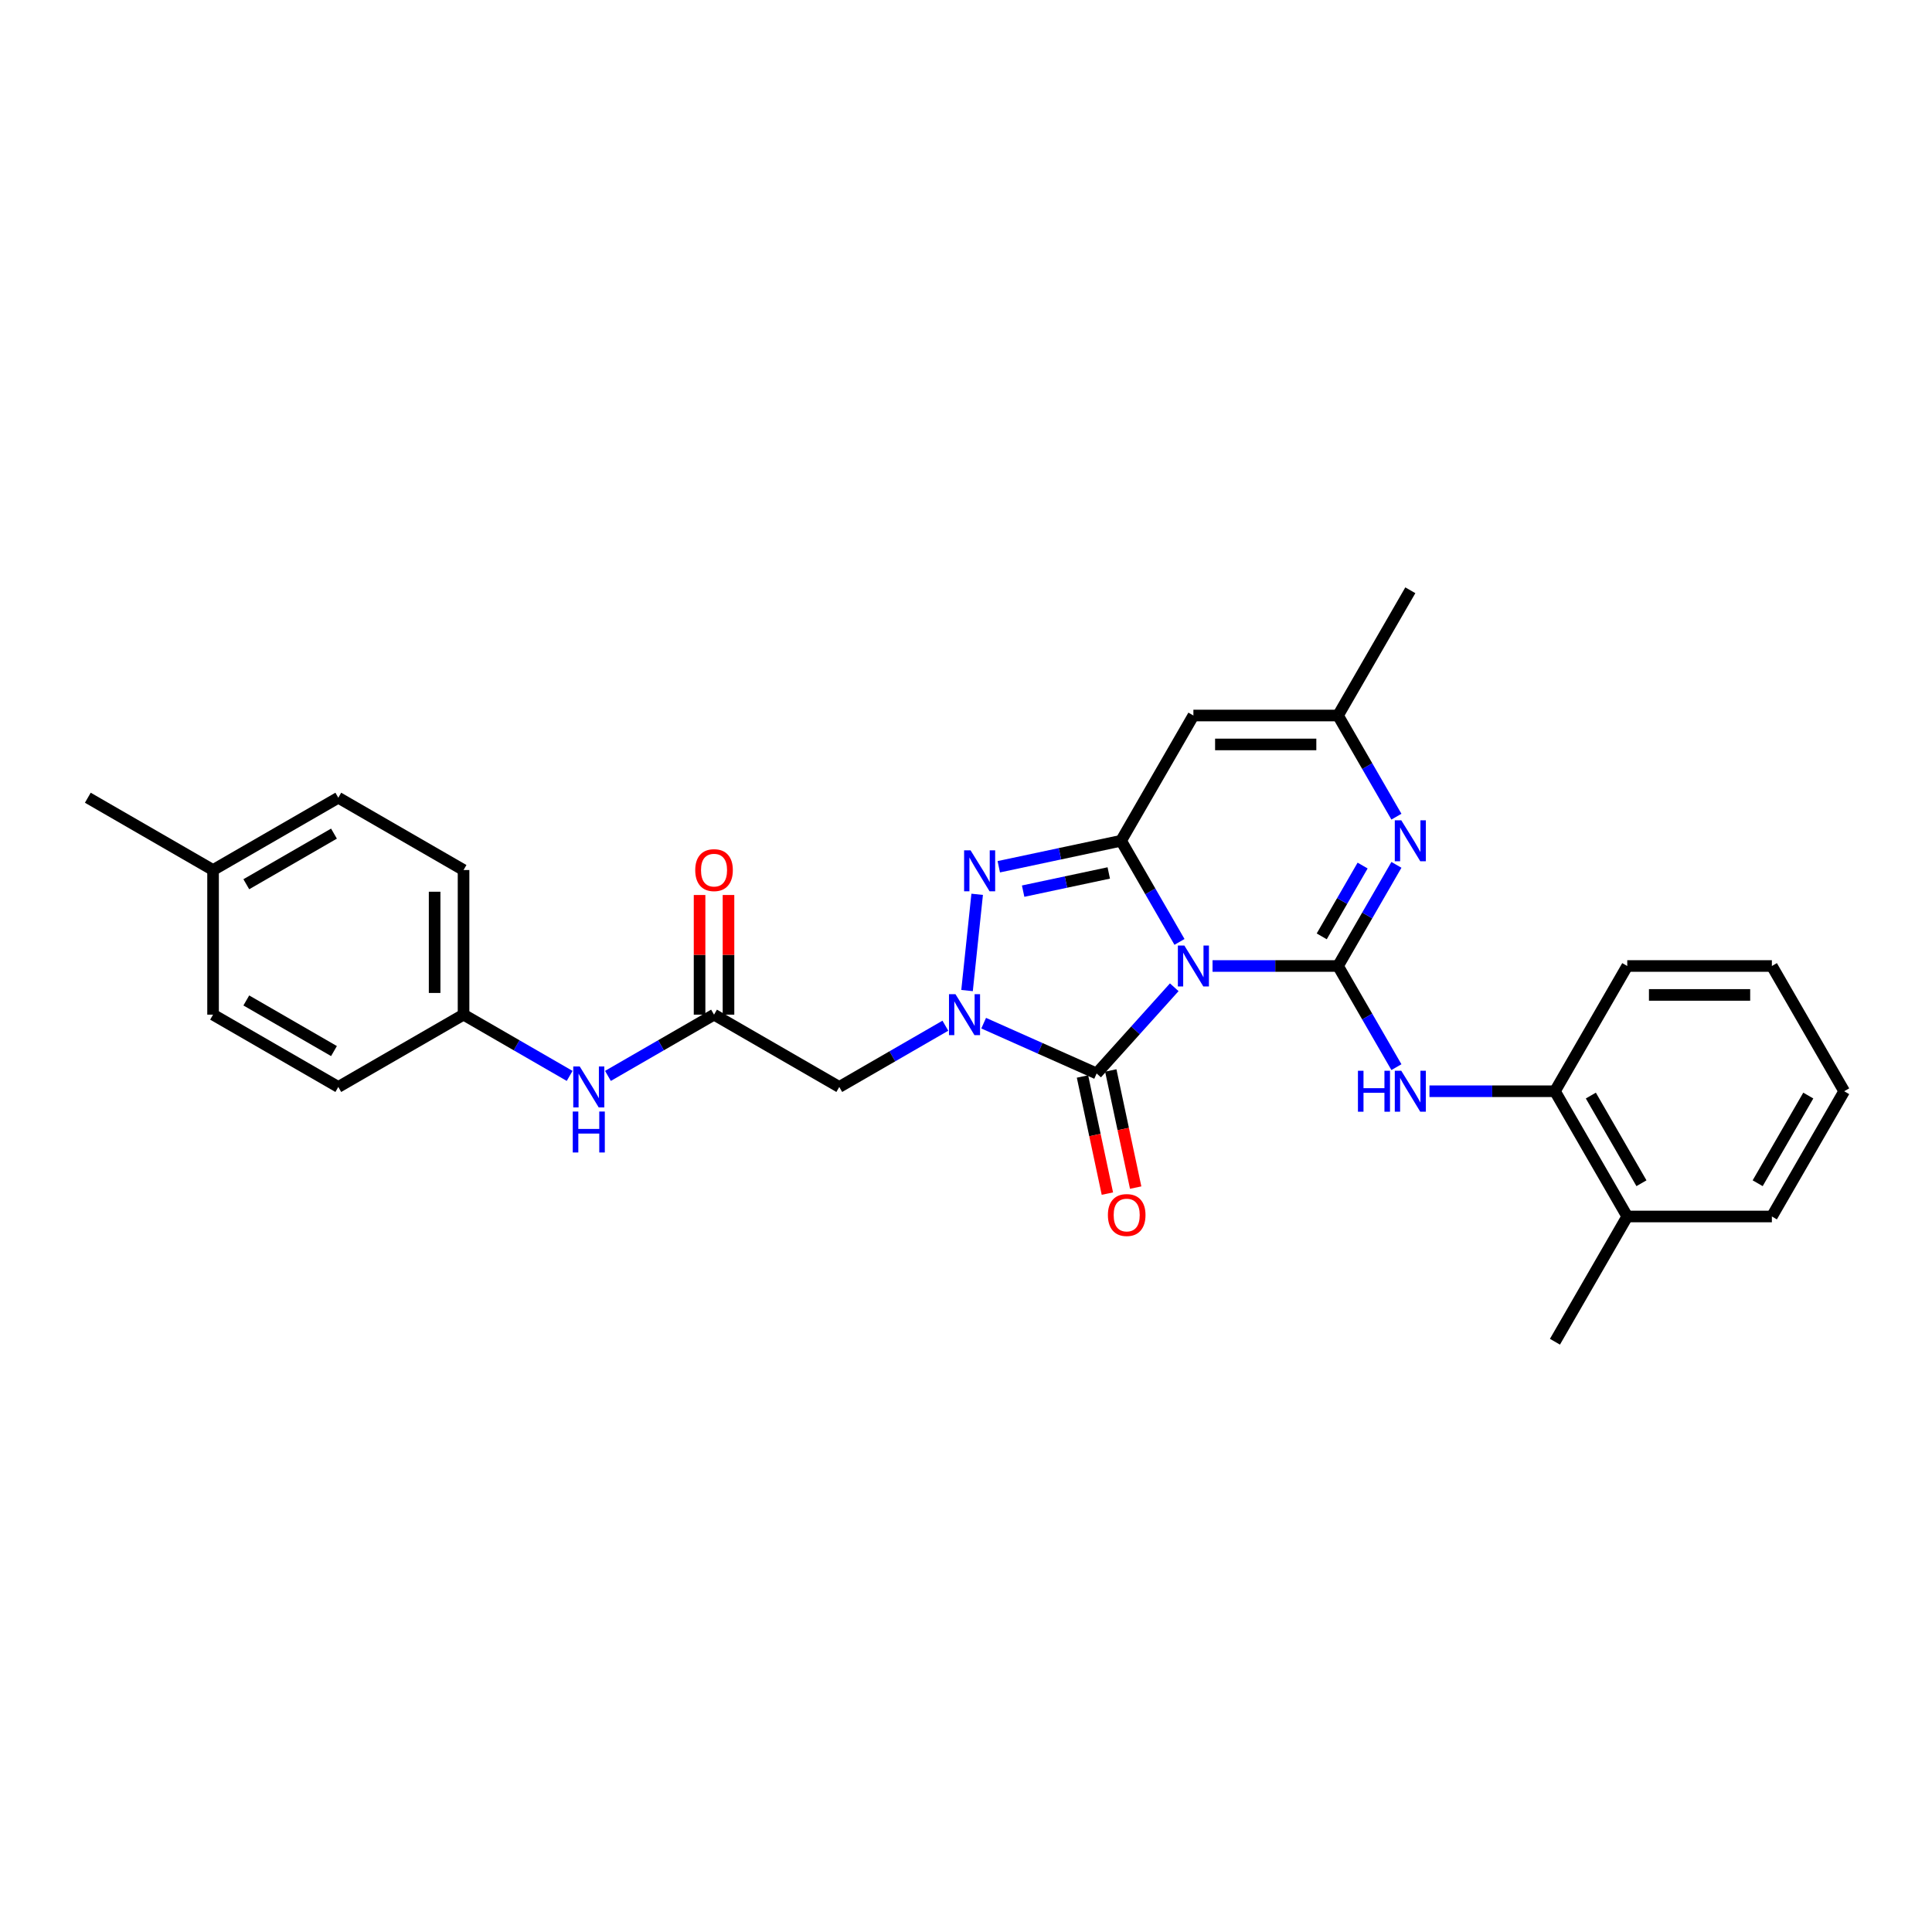 <?xml version='1.0' encoding='iso-8859-1'?>
<svg version='1.1' baseProfile='full'
              xmlns='http://www.w3.org/2000/svg'
                      xmlns:rdkit='http://www.rdkit.org/xml'
                      xmlns:xlink='http://www.w3.org/1999/xlink'
                  xml:space='preserve'
width='1000px' height='1000px' viewBox='0 0 1000 1000'>
<!-- END OF HEADER -->
<rect style='opacity:1.0;fill:#FFFFFF;stroke:none' width='1000' height='1000' x='0' y='0'> </rect>
<path class='bond-0' d='M 627.613,500 L 660.085,500' style='fill:none;fill-rule:evenodd;stroke:#0000FF;stroke-width:6px;stroke-linecap:butt;stroke-linejoin:miter;stroke-opacity:1' />
<path class='bond-0' d='M 660.085,500 L 692.556,500' style='fill:none;fill-rule:evenodd;stroke:#000000;stroke-width:6px;stroke-linecap:butt;stroke-linejoin:miter;stroke-opacity:1' />
<path class='bond-1' d='M 610.503,487.529 L 595.389,461.352' style='fill:none;fill-rule:evenodd;stroke:#0000FF;stroke-width:6px;stroke-linecap:butt;stroke-linejoin:miter;stroke-opacity:1' />
<path class='bond-1' d='M 595.389,461.352 L 580.275,435.175' style='fill:none;fill-rule:evenodd;stroke:#000000;stroke-width:6px;stroke-linecap:butt;stroke-linejoin:miter;stroke-opacity:1' />
<path class='bond-3' d='M 607.792,511.007 L 587.704,533.317' style='fill:none;fill-rule:evenodd;stroke:#0000FF;stroke-width:6px;stroke-linecap:butt;stroke-linejoin:miter;stroke-opacity:1' />
<path class='bond-3' d='M 587.704,533.317 L 567.615,555.627' style='fill:none;fill-rule:evenodd;stroke:#000000;stroke-width:6px;stroke-linecap:butt;stroke-linejoin:miter;stroke-opacity:1' />
<path class='bond-5' d='M 692.556,500 L 707.67,473.823' style='fill:none;fill-rule:evenodd;stroke:#000000;stroke-width:6px;stroke-linecap:butt;stroke-linejoin:miter;stroke-opacity:1' />
<path class='bond-5' d='M 707.67,473.823 L 722.784,447.645' style='fill:none;fill-rule:evenodd;stroke:#0000FF;stroke-width:6px;stroke-linecap:butt;stroke-linejoin:miter;stroke-opacity:1' />
<path class='bond-5' d='M 684.125,484.661 L 694.705,466.337' style='fill:none;fill-rule:evenodd;stroke:#000000;stroke-width:6px;stroke-linecap:butt;stroke-linejoin:miter;stroke-opacity:1' />
<path class='bond-5' d='M 694.705,466.337 L 705.284,448.013' style='fill:none;fill-rule:evenodd;stroke:#0000FF;stroke-width:6px;stroke-linecap:butt;stroke-linejoin:miter;stroke-opacity:1' />
<path class='bond-8' d='M 692.556,500 L 707.67,526.177' style='fill:none;fill-rule:evenodd;stroke:#000000;stroke-width:6px;stroke-linecap:butt;stroke-linejoin:miter;stroke-opacity:1' />
<path class='bond-8' d='M 707.67,526.177 L 722.784,552.355' style='fill:none;fill-rule:evenodd;stroke:#0000FF;stroke-width:6px;stroke-linecap:butt;stroke-linejoin:miter;stroke-opacity:1' />
<path class='bond-4' d='M 580.275,435.175 L 548.622,441.903' style='fill:none;fill-rule:evenodd;stroke:#000000;stroke-width:6px;stroke-linecap:butt;stroke-linejoin:miter;stroke-opacity:1' />
<path class='bond-4' d='M 548.622,441.903 L 516.968,448.631' style='fill:none;fill-rule:evenodd;stroke:#0000FF;stroke-width:6px;stroke-linecap:butt;stroke-linejoin:miter;stroke-opacity:1' />
<path class='bond-4' d='M 573.892,451.837 L 551.734,456.546' style='fill:none;fill-rule:evenodd;stroke:#000000;stroke-width:6px;stroke-linecap:butt;stroke-linejoin:miter;stroke-opacity:1' />
<path class='bond-4' d='M 551.734,456.546 L 529.577,461.256' style='fill:none;fill-rule:evenodd;stroke:#0000FF;stroke-width:6px;stroke-linecap:butt;stroke-linejoin:miter;stroke-opacity:1' />
<path class='bond-6' d='M 580.275,435.175 L 617.702,370.349' style='fill:none;fill-rule:evenodd;stroke:#000000;stroke-width:6px;stroke-linecap:butt;stroke-linejoin:miter;stroke-opacity:1' />
<path class='bond-2' d='M 509.143,529.594 L 538.379,542.611' style='fill:none;fill-rule:evenodd;stroke:#0000FF;stroke-width:6px;stroke-linecap:butt;stroke-linejoin:miter;stroke-opacity:1' />
<path class='bond-2' d='M 538.379,542.611 L 567.615,555.627' style='fill:none;fill-rule:evenodd;stroke:#000000;stroke-width:6px;stroke-linecap:butt;stroke-linejoin:miter;stroke-opacity:1' />
<path class='bond-7' d='M 489.322,530.903 L 461.865,546.756' style='fill:none;fill-rule:evenodd;stroke:#0000FF;stroke-width:6px;stroke-linecap:butt;stroke-linejoin:miter;stroke-opacity:1' />
<path class='bond-7' d='M 461.865,546.756 L 434.407,562.608' style='fill:none;fill-rule:evenodd;stroke:#000000;stroke-width:6px;stroke-linecap:butt;stroke-linejoin:miter;stroke-opacity:1' />
<path class='bond-29' d='M 500.544,512.711 L 505.779,462.895' style='fill:none;fill-rule:evenodd;stroke:#0000FF;stroke-width:6px;stroke-linecap:butt;stroke-linejoin:miter;stroke-opacity:1' />
<path class='bond-12' d='M 560.294,557.184 L 566.737,587.498' style='fill:none;fill-rule:evenodd;stroke:#000000;stroke-width:6px;stroke-linecap:butt;stroke-linejoin:miter;stroke-opacity:1' />
<path class='bond-12' d='M 566.737,587.498 L 573.18,617.811' style='fill:none;fill-rule:evenodd;stroke:#FF0000;stroke-width:6px;stroke-linecap:butt;stroke-linejoin:miter;stroke-opacity:1' />
<path class='bond-12' d='M 574.937,554.071 L 581.381,584.385' style='fill:none;fill-rule:evenodd;stroke:#000000;stroke-width:6px;stroke-linecap:butt;stroke-linejoin:miter;stroke-opacity:1' />
<path class='bond-12' d='M 581.381,584.385 L 587.824,614.699' style='fill:none;fill-rule:evenodd;stroke:#FF0000;stroke-width:6px;stroke-linecap:butt;stroke-linejoin:miter;stroke-opacity:1' />
<path class='bond-30' d='M 722.784,422.704 L 707.67,396.526' style='fill:none;fill-rule:evenodd;stroke:#0000FF;stroke-width:6px;stroke-linecap:butt;stroke-linejoin:miter;stroke-opacity:1' />
<path class='bond-30' d='M 707.67,396.526 L 692.556,370.349' style='fill:none;fill-rule:evenodd;stroke:#000000;stroke-width:6px;stroke-linecap:butt;stroke-linejoin:miter;stroke-opacity:1' />
<path class='bond-9' d='M 617.702,370.349 L 692.556,370.349' style='fill:none;fill-rule:evenodd;stroke:#000000;stroke-width:6px;stroke-linecap:butt;stroke-linejoin:miter;stroke-opacity:1' />
<path class='bond-9' d='M 628.931,385.32 L 681.328,385.32' style='fill:none;fill-rule:evenodd;stroke:#000000;stroke-width:6px;stroke-linecap:butt;stroke-linejoin:miter;stroke-opacity:1' />
<path class='bond-10' d='M 434.407,562.608 L 369.582,525.181' style='fill:none;fill-rule:evenodd;stroke:#000000;stroke-width:6px;stroke-linecap:butt;stroke-linejoin:miter;stroke-opacity:1' />
<path class='bond-11' d='M 739.894,564.825 L 772.366,564.825' style='fill:none;fill-rule:evenodd;stroke:#0000FF;stroke-width:6px;stroke-linecap:butt;stroke-linejoin:miter;stroke-opacity:1' />
<path class='bond-11' d='M 772.366,564.825 L 804.837,564.825' style='fill:none;fill-rule:evenodd;stroke:#000000;stroke-width:6px;stroke-linecap:butt;stroke-linejoin:miter;stroke-opacity:1' />
<path class='bond-22' d='M 692.556,370.349 L 729.983,305.524' style='fill:none;fill-rule:evenodd;stroke:#000000;stroke-width:6px;stroke-linecap:butt;stroke-linejoin:miter;stroke-opacity:1' />
<path class='bond-13' d='M 369.582,525.181 L 342.124,541.034' style='fill:none;fill-rule:evenodd;stroke:#000000;stroke-width:6px;stroke-linecap:butt;stroke-linejoin:miter;stroke-opacity:1' />
<path class='bond-13' d='M 342.124,541.034 L 314.667,556.887' style='fill:none;fill-rule:evenodd;stroke:#0000FF;stroke-width:6px;stroke-linecap:butt;stroke-linejoin:miter;stroke-opacity:1' />
<path class='bond-14' d='M 377.067,525.181 L 377.067,494.214' style='fill:none;fill-rule:evenodd;stroke:#000000;stroke-width:6px;stroke-linecap:butt;stroke-linejoin:miter;stroke-opacity:1' />
<path class='bond-14' d='M 377.067,494.214 L 377.067,463.247' style='fill:none;fill-rule:evenodd;stroke:#FF0000;stroke-width:6px;stroke-linecap:butt;stroke-linejoin:miter;stroke-opacity:1' />
<path class='bond-14' d='M 362.096,525.181 L 362.096,494.214' style='fill:none;fill-rule:evenodd;stroke:#000000;stroke-width:6px;stroke-linecap:butt;stroke-linejoin:miter;stroke-opacity:1' />
<path class='bond-14' d='M 362.096,494.214 L 362.096,463.247' style='fill:none;fill-rule:evenodd;stroke:#FF0000;stroke-width:6px;stroke-linecap:butt;stroke-linejoin:miter;stroke-opacity:1' />
<path class='bond-15' d='M 804.837,564.825 L 842.264,629.651' style='fill:none;fill-rule:evenodd;stroke:#000000;stroke-width:6px;stroke-linecap:butt;stroke-linejoin:miter;stroke-opacity:1' />
<path class='bond-15' d='M 823.417,567.064 L 849.615,612.442' style='fill:none;fill-rule:evenodd;stroke:#000000;stroke-width:6px;stroke-linecap:butt;stroke-linejoin:miter;stroke-opacity:1' />
<path class='bond-23' d='M 804.837,564.825 L 842.264,500' style='fill:none;fill-rule:evenodd;stroke:#000000;stroke-width:6px;stroke-linecap:butt;stroke-linejoin:miter;stroke-opacity:1' />
<path class='bond-16' d='M 294.846,556.887 L 267.388,541.034' style='fill:none;fill-rule:evenodd;stroke:#0000FF;stroke-width:6px;stroke-linecap:butt;stroke-linejoin:miter;stroke-opacity:1' />
<path class='bond-16' d='M 267.388,541.034 L 239.931,525.181' style='fill:none;fill-rule:evenodd;stroke:#000000;stroke-width:6px;stroke-linecap:butt;stroke-linejoin:miter;stroke-opacity:1' />
<path class='bond-24' d='M 842.264,629.651 L 804.837,694.476' style='fill:none;fill-rule:evenodd;stroke:#000000;stroke-width:6px;stroke-linecap:butt;stroke-linejoin:miter;stroke-opacity:1' />
<path class='bond-25' d='M 842.264,629.651 L 917.118,629.651' style='fill:none;fill-rule:evenodd;stroke:#000000;stroke-width:6px;stroke-linecap:butt;stroke-linejoin:miter;stroke-opacity:1' />
<path class='bond-18' d='M 239.931,525.181 L 175.105,562.608' style='fill:none;fill-rule:evenodd;stroke:#000000;stroke-width:6px;stroke-linecap:butt;stroke-linejoin:miter;stroke-opacity:1' />
<path class='bond-19' d='M 239.931,525.181 L 239.931,450.327' style='fill:none;fill-rule:evenodd;stroke:#000000;stroke-width:6px;stroke-linecap:butt;stroke-linejoin:miter;stroke-opacity:1' />
<path class='bond-19' d='M 224.96,513.953 L 224.96,461.556' style='fill:none;fill-rule:evenodd;stroke:#000000;stroke-width:6px;stroke-linecap:butt;stroke-linejoin:miter;stroke-opacity:1' />
<path class='bond-17' d='M 110.28,450.327 L 175.105,412.9' style='fill:none;fill-rule:evenodd;stroke:#000000;stroke-width:6px;stroke-linecap:butt;stroke-linejoin:miter;stroke-opacity:1' />
<path class='bond-17' d='M 127.489,457.679 L 172.867,431.48' style='fill:none;fill-rule:evenodd;stroke:#000000;stroke-width:6px;stroke-linecap:butt;stroke-linejoin:miter;stroke-opacity:1' />
<path class='bond-26' d='M 110.28,450.327 L 45.455,412.9' style='fill:none;fill-rule:evenodd;stroke:#000000;stroke-width:6px;stroke-linecap:butt;stroke-linejoin:miter;stroke-opacity:1' />
<path class='bond-32' d='M 110.28,450.327 L 110.28,525.181' style='fill:none;fill-rule:evenodd;stroke:#000000;stroke-width:6px;stroke-linecap:butt;stroke-linejoin:miter;stroke-opacity:1' />
<path class='bond-20' d='M 175.105,562.608 L 110.28,525.181' style='fill:none;fill-rule:evenodd;stroke:#000000;stroke-width:6px;stroke-linecap:butt;stroke-linejoin:miter;stroke-opacity:1' />
<path class='bond-20' d='M 172.867,544.029 L 127.489,517.83' style='fill:none;fill-rule:evenodd;stroke:#000000;stroke-width:6px;stroke-linecap:butt;stroke-linejoin:miter;stroke-opacity:1' />
<path class='bond-21' d='M 239.931,450.327 L 175.105,412.9' style='fill:none;fill-rule:evenodd;stroke:#000000;stroke-width:6px;stroke-linecap:butt;stroke-linejoin:miter;stroke-opacity:1' />
<path class='bond-27' d='M 842.264,500 L 917.118,500' style='fill:none;fill-rule:evenodd;stroke:#000000;stroke-width:6px;stroke-linecap:butt;stroke-linejoin:miter;stroke-opacity:1' />
<path class='bond-27' d='M 853.493,514.971 L 905.89,514.971' style='fill:none;fill-rule:evenodd;stroke:#000000;stroke-width:6px;stroke-linecap:butt;stroke-linejoin:miter;stroke-opacity:1' />
<path class='bond-31' d='M 917.118,629.651 L 954.545,564.825' style='fill:none;fill-rule:evenodd;stroke:#000000;stroke-width:6px;stroke-linecap:butt;stroke-linejoin:miter;stroke-opacity:1' />
<path class='bond-31' d='M 909.767,612.442 L 935.966,567.064' style='fill:none;fill-rule:evenodd;stroke:#000000;stroke-width:6px;stroke-linecap:butt;stroke-linejoin:miter;stroke-opacity:1' />
<path class='bond-28' d='M 917.118,500 L 954.545,564.825' style='fill:none;fill-rule:evenodd;stroke:#000000;stroke-width:6px;stroke-linecap:butt;stroke-linejoin:miter;stroke-opacity:1' />
<path  class='atom-0' d='M 613.017 489.401
L 619.963 500.629
Q 620.652 501.737, 621.76 503.743
Q 622.867 505.749, 622.927 505.869
L 622.927 489.401
L 625.742 489.401
L 625.742 510.599
L 622.837 510.599
L 615.382 498.323
Q 614.514 496.886, 613.585 495.239
Q 612.687 493.592, 612.418 493.083
L 612.418 510.599
L 609.663 510.599
L 609.663 489.401
L 613.017 489.401
' fill='#0000FF'/>
<path  class='atom-3' d='M 494.547 514.582
L 501.493 525.81
Q 502.182 526.918, 503.29 528.924
Q 504.398 530.93, 504.458 531.05
L 504.458 514.582
L 507.272 514.582
L 507.272 535.781
L 504.368 535.781
L 496.912 523.505
Q 496.044 522.068, 495.116 520.421
Q 494.218 518.774, 493.948 518.265
L 493.948 535.781
L 491.193 535.781
L 491.193 514.582
L 494.547 514.582
' fill='#0000FF'/>
<path  class='atom-5' d='M 502.371 440.138
L 509.318 451.366
Q 510.006 452.474, 511.114 454.48
Q 512.222 456.486, 512.282 456.606
L 512.282 440.138
L 515.097 440.138
L 515.097 461.337
L 512.192 461.337
L 504.737 449.061
Q 503.868 447.624, 502.94 445.977
Q 502.042 444.33, 501.772 443.821
L 501.772 461.337
L 499.018 461.337
L 499.018 440.138
L 502.371 440.138
' fill='#0000FF'/>
<path  class='atom-6' d='M 725.298 424.575
L 732.244 435.803
Q 732.933 436.911, 734.041 438.917
Q 735.148 440.923, 735.208 441.043
L 735.208 424.575
L 738.023 424.575
L 738.023 445.774
L 735.118 445.774
L 727.663 433.498
Q 726.795 432.061, 725.866 430.414
Q 724.968 428.767, 724.699 428.258
L 724.699 445.774
L 721.944 445.774
L 721.944 424.575
L 725.298 424.575
' fill='#0000FF'/>
<path  class='atom-9' d='M 702.871 554.226
L 705.746 554.226
L 705.746 563.239
L 716.585 563.239
L 716.585 554.226
L 719.459 554.226
L 719.459 575.425
L 716.585 575.425
L 716.585 565.634
L 705.746 565.634
L 705.746 575.425
L 702.871 575.425
L 702.871 554.226
' fill='#0000FF'/>
<path  class='atom-9' d='M 725.298 554.226
L 732.244 565.454
Q 732.933 566.562, 734.041 568.568
Q 735.148 570.574, 735.208 570.694
L 735.208 554.226
L 738.023 554.226
L 738.023 575.425
L 735.118 575.425
L 727.663 563.149
Q 726.795 561.712, 725.866 560.065
Q 724.968 558.418, 724.699 557.909
L 724.699 575.425
L 721.944 575.425
L 721.944 554.226
L 725.298 554.226
' fill='#0000FF'/>
<path  class='atom-13' d='M 573.447 628.906
Q 573.447 623.815, 575.962 620.971
Q 578.478 618.127, 583.178 618.127
Q 587.879 618.127, 590.394 620.971
Q 592.909 623.815, 592.909 628.906
Q 592.909 634.055, 590.364 636.99
Q 587.819 639.894, 583.178 639.894
Q 578.507 639.894, 575.962 636.99
Q 573.447 634.085, 573.447 628.906
M 583.178 637.499
Q 586.412 637.499, 588.149 635.343
Q 589.915 633.157, 589.915 628.906
Q 589.915 624.744, 588.149 622.648
Q 586.412 620.522, 583.178 620.522
Q 579.945 620.522, 578.178 622.618
Q 576.442 624.714, 576.442 628.906
Q 576.442 633.187, 578.178 635.343
Q 579.945 637.499, 583.178 637.499
' fill='#FF0000'/>
<path  class='atom-14' d='M 300.071 552.009
L 307.017 563.237
Q 307.706 564.345, 308.813 566.351
Q 309.921 568.357, 309.981 568.477
L 309.981 552.009
L 312.796 552.009
L 312.796 573.208
L 309.891 573.208
L 302.436 560.932
Q 301.568 559.495, 300.639 557.848
Q 299.741 556.201, 299.472 555.692
L 299.472 573.208
L 296.717 573.208
L 296.717 552.009
L 300.071 552.009
' fill='#0000FF'/>
<path  class='atom-14' d='M 296.463 575.328
L 299.337 575.328
L 299.337 584.34
L 310.176 584.34
L 310.176 575.328
L 313.05 575.328
L 313.05 596.526
L 310.176 596.526
L 310.176 586.735
L 299.337 586.735
L 299.337 596.526
L 296.463 596.526
L 296.463 575.328
' fill='#0000FF'/>
<path  class='atom-15' d='M 359.851 450.387
Q 359.851 445.297, 362.366 442.453
Q 364.881 439.608, 369.582 439.608
Q 374.283 439.608, 376.798 442.453
Q 379.313 445.297, 379.313 450.387
Q 379.313 455.537, 376.768 458.472
Q 374.223 461.376, 369.582 461.376
Q 364.911 461.376, 362.366 458.472
Q 359.851 455.567, 359.851 450.387
M 369.582 458.981
Q 372.816 458.981, 374.552 456.825
Q 376.319 454.639, 376.319 450.387
Q 376.319 446.225, 374.552 444.13
Q 372.816 442.004, 369.582 442.004
Q 366.348 442.004, 364.582 444.1
Q 362.845 446.196, 362.845 450.387
Q 362.845 454.669, 364.582 456.825
Q 366.348 458.981, 369.582 458.981
' fill='#FF0000'/>
</svg>
